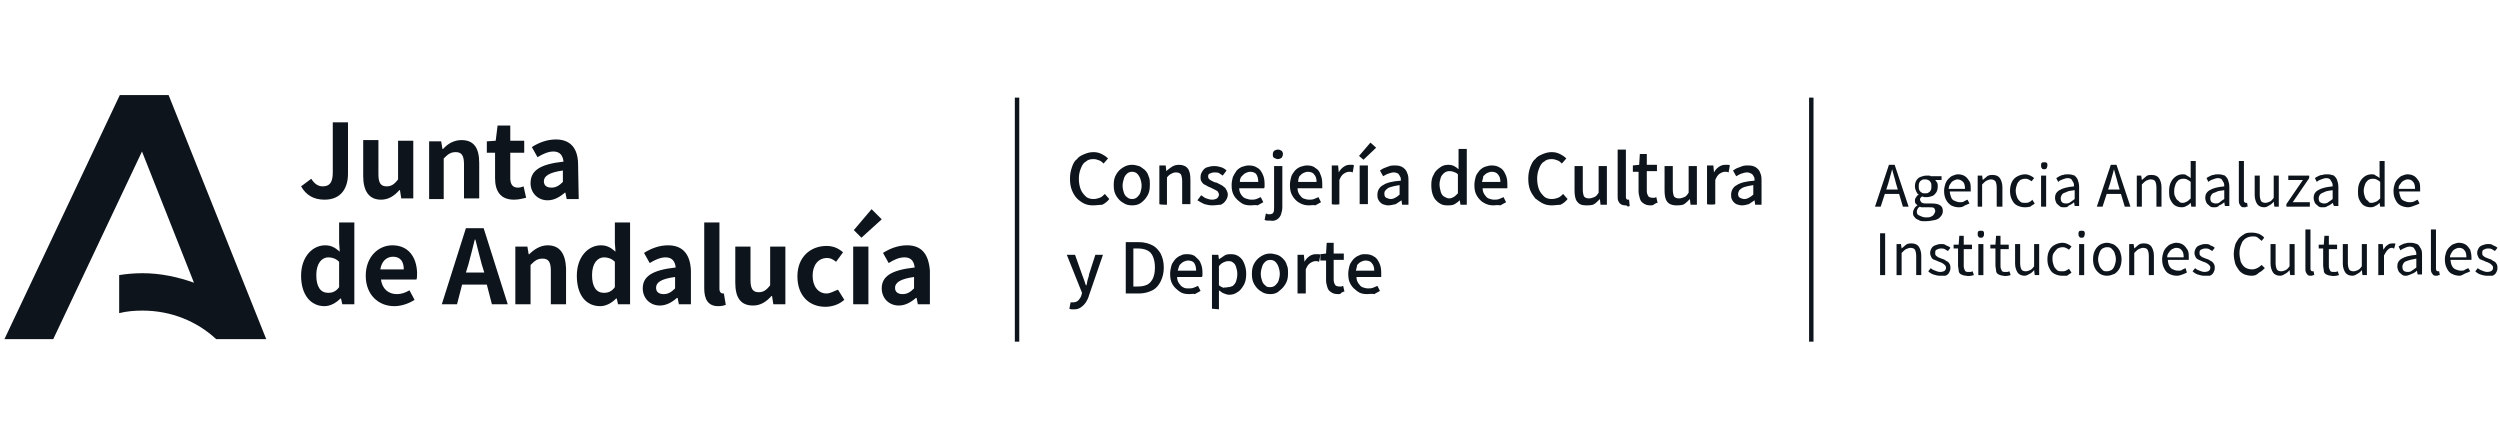 <svg xmlns="http://www.w3.org/2000/svg" xmlns:xlink="http://www.w3.org/1999/xlink" id="Layer_1" x="0px" y="0px" viewBox="0 0 394.4 69.3" style="enable-background:new 0 0 394.4 69.3;" xml:space="preserve"><style type="text/css">	.st0{fill:#0D141C;}	.st1{fill-rule:evenodd;clip-rule:evenodd;fill:#0D141C;}</style><g>	<rect x="285.4" y="15.4" class="st0" width="0.7" height="38.5"></rect>	<rect x="160.1" y="15.4" class="st0" width="0.7" height="38.5"></rect></g><g>	<path class="st0" d="M172.4,32.4c-0.5,0-1-0.1-1.4-0.3c-0.4-0.2-0.8-0.5-1.1-0.8s-0.6-0.8-0.8-1.3c-0.2-0.5-0.3-1.1-0.3-1.8  s0.1-1.2,0.3-1.8s0.4-1,0.8-1.3c0.3-0.4,0.7-0.6,1.2-0.8s0.9-0.3,1.4-0.3s0.9,0.1,1.3,0.3s0.7,0.4,1,0.7l-0.7,0.8  c-0.2-0.2-0.4-0.4-0.7-0.5c-0.3-0.1-0.5-0.2-0.9-0.2c-0.5,0-0.9,0.1-1.2,0.4c-0.4,0.2-0.6,0.6-0.8,1.1c-0.2,0.5-0.3,1-0.3,1.6  s0.1,1.2,0.3,1.7s0.5,0.8,0.8,1.1s0.8,0.4,1.2,0.4c0.4,0,0.7-0.1,1-0.2s0.6-0.4,0.8-0.6l0.7,0.8c-0.3,0.4-0.7,0.7-1.1,0.9  C173.5,32.3,173,32.4,172.4,32.4L172.4,32.4z"></path>	<path class="st0" d="M178.6,32.4c-0.5,0-1-0.1-1.4-0.4c-0.4-0.2-0.8-0.6-1.1-1.1s-0.4-1-0.4-1.7s0.1-1.2,0.4-1.7s0.6-0.8,1.1-1.1  s0.9-0.4,1.4-0.4c0.4,0,0.7,0.1,1.1,0.2c0.3,0.1,0.6,0.4,0.9,0.6c0.3,0.3,0.5,0.6,0.6,1c0.2,0.4,0.2,0.8,0.2,1.4  c0,0.7-0.1,1.2-0.4,1.7c-0.3,0.5-0.6,0.8-1,1.1C179.6,32.3,179.1,32.4,178.6,32.4L178.6,32.4z M178.6,31.4c0.3,0,0.6-0.1,0.8-0.3  s0.4-0.4,0.5-0.7s0.2-0.7,0.2-1.1s-0.1-0.8-0.2-1.1c-0.1-0.3-0.3-0.6-0.5-0.8s-0.5-0.3-0.8-0.3c-0.3,0-0.6,0.1-0.8,0.3  c-0.2,0.2-0.4,0.4-0.5,0.8c-0.1,0.3-0.2,0.7-0.2,1.1s0.1,0.8,0.2,1.1c0.1,0.3,0.3,0.6,0.5,0.7C178,31.3,178.3,31.4,178.6,31.4z"></path>	<path class="st0" d="M182.9,32.2v-6.1h1L184,27h0c0.3-0.3,0.6-0.5,0.9-0.7c0.3-0.2,0.7-0.3,1.1-0.3c0.6,0,1.1,0.2,1.4,0.6  c0.3,0.4,0.4,1,0.4,1.8v3.8h-1.3v-3.6c0-0.5-0.1-0.9-0.2-1.1c-0.2-0.2-0.4-0.3-0.8-0.3c-0.3,0-0.5,0.1-0.7,0.2  c-0.2,0.1-0.5,0.3-0.7,0.6v4.3C184.1,32.3,182.9,32.3,182.9,32.2z"></path>	<path class="st0" d="M191.2,32.4c-0.4,0-0.8-0.1-1.2-0.2c-0.4-0.2-0.8-0.4-1.1-0.6l0.6-0.8c0.3,0.2,0.5,0.4,0.8,0.5  s0.6,0.2,0.9,0.2c0.4,0,0.6-0.1,0.8-0.2c0.2-0.2,0.3-0.4,0.3-0.6c0-0.2-0.1-0.3-0.2-0.5c-0.1-0.1-0.3-0.2-0.5-0.3  c-0.2-0.1-0.4-0.2-0.6-0.3c-0.3-0.1-0.5-0.2-0.8-0.4c-0.3-0.1-0.5-0.3-0.6-0.5c-0.2-0.2-0.2-0.5-0.2-0.8s0.1-0.6,0.3-0.9  c0.2-0.3,0.4-0.5,0.7-0.6c0.3-0.1,0.7-0.2,1.2-0.2c0.4,0,0.8,0.1,1.1,0.2c0.3,0.1,0.6,0.3,0.8,0.5l-0.6,0.8  c-0.2-0.1-0.4-0.3-0.6-0.4c-0.2-0.1-0.5-0.1-0.7-0.1c-0.3,0-0.6,0.1-0.8,0.2s-0.2,0.3-0.2,0.5c0,0.2,0.1,0.3,0.2,0.4  s0.3,0.2,0.5,0.3c0.2,0.1,0.4,0.2,0.6,0.2c0.2,0.1,0.4,0.2,0.6,0.3c0.2,0.1,0.4,0.2,0.6,0.4c0.2,0.1,0.3,0.3,0.4,0.5  c0.1,0.2,0.2,0.4,0.2,0.7c0,0.3-0.1,0.6-0.3,0.9c-0.2,0.3-0.4,0.5-0.8,0.7C192.2,32.3,191.8,32.4,191.2,32.4L191.2,32.4z"></path>	<path class="st0" d="M197.3,32.4c-0.6,0-1.1-0.1-1.5-0.4s-0.8-0.6-1.1-1.1c-0.3-0.5-0.4-1-0.4-1.7c0-0.5,0.1-0.9,0.2-1.3  c0.2-0.4,0.4-0.7,0.6-1c0.3-0.3,0.6-0.5,0.9-0.6c0.3-0.1,0.7-0.2,1-0.2c0.5,0,1,0.1,1.4,0.4c0.4,0.2,0.6,0.6,0.8,1s0.3,0.9,0.3,1.5  c0,0.1,0,0.2,0,0.4c0,0.1,0,0.2-0.1,0.3h-3.9c0,0.4,0.1,0.7,0.3,1c0.2,0.3,0.4,0.5,0.7,0.6c0.3,0.1,0.6,0.2,0.9,0.2  c0.3,0,0.5,0,0.8-0.1c0.2-0.1,0.5-0.2,0.7-0.3l0.4,0.8c-0.3,0.2-0.6,0.3-0.9,0.5C198.1,32.3,197.7,32.4,197.3,32.4L197.3,32.4z   M195.6,28.7h2.9c0-0.5-0.1-0.9-0.3-1.2c-0.2-0.3-0.6-0.4-1-0.4c-0.2,0-0.5,0.1-0.7,0.2c-0.2,0.1-0.4,0.3-0.6,0.5  S195.6,28.3,195.6,28.7L195.6,28.7z"></path>	<path class="st0" d="M200.4,34.8c-0.2,0-0.4,0-0.5,0c-0.2,0-0.3-0.1-0.4-0.1l0.2-1c0.1,0,0.2,0,0.3,0.1c0.1,0,0.2,0,0.3,0  c0.3,0,0.5-0.1,0.6-0.3s0.1-0.5,0.1-0.8v-6.5h1.3v6.5c0,0.4-0.1,0.8-0.2,1.1c-0.1,0.3-0.3,0.6-0.6,0.8  C201.2,34.8,200.8,34.9,200.4,34.8L200.4,34.8z M201.6,25.1c-0.2,0-0.4-0.1-0.6-0.2s-0.2-0.3-0.2-0.6c0-0.2,0.1-0.4,0.2-0.5  c0.2-0.1,0.3-0.2,0.6-0.2s0.4,0.1,0.6,0.2c0.1,0.1,0.2,0.3,0.2,0.5c0,0.2-0.1,0.4-0.2,0.6C202,25,201.8,25.1,201.6,25.1z"></path>	<path class="st0" d="M206.5,32.4c-0.5,0-1-0.1-1.5-0.4c-0.4-0.2-0.8-0.6-1.1-1.1c-0.3-0.5-0.4-1-0.4-1.7c0-0.5,0.1-0.9,0.2-1.3  c0.1-0.4,0.4-0.7,0.6-1c0.3-0.3,0.6-0.5,0.9-0.6c0.3-0.1,0.7-0.2,1-0.2c0.5,0,1,0.1,1.3,0.4c0.4,0.2,0.7,0.6,0.8,1  c0.2,0.4,0.3,0.9,0.3,1.5c0,0.1,0,0.2,0,0.4c0,0.1,0,0.2,0,0.3h-3.9c0,0.4,0.1,0.7,0.3,1s0.4,0.5,0.6,0.6c0.3,0.1,0.6,0.2,0.9,0.2  c0.3,0,0.5,0,0.8-0.1c0.2-0.1,0.5-0.2,0.7-0.3l0.4,0.8c-0.3,0.2-0.6,0.3-0.9,0.5C207.3,32.3,206.9,32.4,206.5,32.4L206.5,32.4z   M204.8,28.7h2.9c0-0.5-0.1-0.9-0.4-1.2c-0.2-0.3-0.6-0.4-1-0.4c-0.2,0-0.5,0.1-0.7,0.2c-0.2,0.1-0.4,0.3-0.6,0.5  C204.9,28,204.8,28.3,204.8,28.7L204.8,28.7z"></path>	<path class="st0" d="M210.1,32.2v-6.1h1l0.1,1.1h0c0.2-0.4,0.5-0.7,0.8-0.9c0.3-0.2,0.6-0.3,0.9-0.3c0.2,0,0.3,0,0.4,0  c0.1,0,0.2,0,0.3,0.1l-0.2,1.1c-0.1,0-0.2-0.1-0.3-0.1c-0.1,0-0.2,0-0.3,0c-0.2,0-0.5,0.1-0.8,0.3s-0.5,0.5-0.7,1v3.8  C211.4,32.3,210.1,32.3,210.1,32.2z"></path>	<path class="st0" d="M215.1,25.2l-0.7-0.6l1.8-2.1l0.9,0.8L215.1,25.2L215.1,25.2z M214.5,32.2v-6.1h1.3v6.1H214.5z"></path>	<path class="st0" d="M219,32.4c-0.3,0-0.6-0.1-0.9-0.2c-0.3-0.2-0.5-0.4-0.6-0.6c-0.2-0.3-0.2-0.6-0.2-0.9c0-0.6,0.3-1.2,0.9-1.5  c0.6-0.4,1.5-0.6,2.8-0.7c0-0.2,0-0.5-0.1-0.6c-0.1-0.2-0.2-0.4-0.3-0.5c-0.2-0.1-0.4-0.2-0.7-0.2c-0.3,0-0.6,0.1-0.9,0.2  c-0.3,0.1-0.6,0.3-0.8,0.4l-0.5-0.9c0.2-0.1,0.4-0.3,0.7-0.4s0.5-0.2,0.8-0.3c0.3-0.1,0.6-0.1,0.9-0.1c0.5,0,0.9,0.1,1.2,0.3  c0.3,0.2,0.6,0.5,0.7,0.9c0.2,0.4,0.2,0.8,0.2,1.4v3.6h-1l-0.1-0.7h0c-0.3,0.2-0.6,0.4-0.9,0.6C219.7,32.3,219.4,32.4,219,32.4z   M219.4,31.4c0.3,0,0.5-0.1,0.7-0.2c0.2-0.1,0.5-0.3,0.7-0.5v-1.5c-0.6,0.1-1.1,0.2-1.4,0.3c-0.4,0.1-0.6,0.3-0.8,0.5  c-0.2,0.2-0.2,0.4-0.2,0.6c0,0.3,0.1,0.5,0.3,0.6C218.9,31.3,219.2,31.4,219.4,31.4L219.4,31.4z"></path>	<path class="st0" d="M228.3,32.4c-0.5,0-0.9-0.1-1.3-0.4s-0.7-0.6-0.9-1.1s-0.3-1-0.3-1.7s0.1-1.2,0.4-1.7c0.2-0.5,0.6-0.8,1-1.1  c0.4-0.3,0.8-0.4,1.3-0.4c0.4,0,0.7,0.1,0.9,0.2s0.5,0.3,0.7,0.5l0-1v-2.2h1.3v8.8h-1l-0.1-0.7h0c-0.2,0.2-0.5,0.4-0.8,0.6  S228.7,32.4,228.3,32.4L228.3,32.4z M228.6,31.3c0.3,0,0.5-0.1,0.7-0.2c0.2-0.1,0.4-0.3,0.7-0.6v-3c-0.2-0.2-0.4-0.3-0.7-0.4  s-0.4-0.1-0.7-0.1c-0.3,0-0.5,0.1-0.8,0.3c-0.2,0.2-0.4,0.4-0.5,0.7c-0.1,0.3-0.2,0.7-0.2,1.1s0.1,0.8,0.2,1.2  c0.1,0.3,0.3,0.6,0.5,0.7S228.3,31.3,228.6,31.3L228.6,31.3z"></path>	<path class="st0" d="M235.6,32.4c-0.5,0-1-0.1-1.5-0.4c-0.4-0.2-0.8-0.6-1.1-1.1c-0.3-0.5-0.4-1-0.4-1.7c0-0.5,0.1-0.9,0.2-1.3  c0.1-0.4,0.4-0.7,0.6-1c0.3-0.3,0.6-0.5,0.9-0.6c0.3-0.1,0.7-0.2,1-0.2c0.5,0,1,0.1,1.4,0.4c0.4,0.2,0.6,0.6,0.8,1s0.3,0.9,0.3,1.5  c0,0.1,0,0.2,0,0.4c0,0.1,0,0.2,0,0.3h-3.9c0,0.4,0.1,0.7,0.3,1s0.4,0.5,0.6,0.6c0.3,0.1,0.6,0.2,0.9,0.2c0.3,0,0.5,0,0.8-0.1  c0.2-0.1,0.5-0.2,0.7-0.3l0.4,0.8c-0.3,0.2-0.6,0.3-0.9,0.5C236.3,32.3,235.9,32.4,235.6,32.4L235.6,32.4z M233.8,28.7h2.9  c0-0.5-0.1-0.9-0.4-1.2c-0.2-0.3-0.6-0.4-1-0.4c-0.2,0-0.5,0.1-0.7,0.2c-0.2,0.1-0.4,0.3-0.6,0.5C234,28,233.9,28.3,233.8,28.7  L233.8,28.7z"></path>	<path class="st0" d="M244.8,32.4c-0.5,0-1-0.1-1.4-0.3s-0.8-0.5-1.2-0.8c-0.3-0.4-0.6-0.8-0.8-1.3c-0.2-0.5-0.3-1.1-0.3-1.8  s0.1-1.2,0.3-1.8c0.2-0.5,0.4-1,0.8-1.3c0.3-0.4,0.7-0.6,1.2-0.8s0.9-0.3,1.4-0.3s0.9,0.1,1.3,0.3s0.7,0.4,1,0.7l-0.7,0.8  c-0.2-0.2-0.4-0.4-0.7-0.5c-0.3-0.1-0.5-0.2-0.9-0.2c-0.5,0-0.9,0.1-1.2,0.4c-0.4,0.2-0.6,0.6-0.8,1.1c-0.2,0.5-0.3,1-0.3,1.6  s0.1,1.2,0.3,1.7s0.5,0.8,0.8,1.1s0.8,0.4,1.2,0.4c0.4,0,0.7-0.1,1-0.2s0.6-0.4,0.8-0.6l0.7,0.8c-0.3,0.4-0.7,0.7-1.1,0.9  C245.8,32.3,245.3,32.4,244.8,32.4L244.8,32.4z"></path>	<path class="st0" d="M250.2,32.4c-0.7,0-1.1-0.2-1.4-0.6c-0.3-0.4-0.4-1-0.4-1.8v-3.8h1.3v3.7c0,0.5,0.1,0.9,0.2,1.1  c0.2,0.2,0.4,0.3,0.8,0.3c0.3,0,0.5-0.1,0.8-0.2s0.5-0.4,0.7-0.7v-4.2h1.3v6.1h-1l-0.1-0.9h0c-0.3,0.3-0.6,0.6-0.9,0.8  S250.6,32.4,250.2,32.4L250.2,32.4z"></path>	<path class="st0" d="M256.4,32.4c-0.3,0-0.6-0.1-0.7-0.2c-0.2-0.1-0.3-0.3-0.4-0.5c-0.1-0.2-0.1-0.5-0.1-0.8v-7.3h1.3v7.4  c0,0.2,0,0.3,0.1,0.4s0.1,0.1,0.2,0.1c0,0,0.1,0,0.1,0s0.1,0,0.1,0l0.1,1c-0.1,0-0.2,0.1-0.3,0.1C256.7,32.4,256.5,32.4,256.4,32.4  L256.4,32.4z"></path>	<path class="st0" d="M260.4,32.4c-0.5,0-0.8-0.1-1.1-0.3c-0.3-0.2-0.5-0.4-0.6-0.8s-0.2-0.7-0.2-1.1v-3.1h-0.9v-1l1-0.1l0.1-1.7  h1.1v1.7h1.6v1h-1.6v3.1c0,0.4,0.1,0.6,0.2,0.8c0.1,0.2,0.4,0.3,0.7,0.3c0.1,0,0.2,0,0.3,0s0.2-0.1,0.3-0.1l0.2,0.9  c-0.2,0-0.3,0.1-0.5,0.2C260.8,32.4,260.6,32.4,260.4,32.4L260.4,32.4z"></path>	<path class="st0" d="M264.4,32.4c-0.6,0-1.1-0.2-1.4-0.6s-0.4-1-0.4-1.8v-3.8h1.3v3.7c0,0.5,0.1,0.9,0.2,1.1  c0.2,0.2,0.4,0.3,0.8,0.3c0.3,0,0.5-0.1,0.8-0.2s0.5-0.4,0.7-0.7v-4.2h1.3v6.1h-1l-0.1-0.9h0c-0.3,0.3-0.6,0.6-0.9,0.8  S264.8,32.4,264.4,32.4L264.4,32.4z"></path>	<path class="st0" d="M269.3,32.2v-6.1h1l0.1,1.1h0c0.2-0.4,0.5-0.7,0.8-0.9s0.6-0.3,1-0.3c0.1,0,0.3,0,0.4,0s0.2,0,0.3,0.1  l-0.2,1.1c-0.1,0-0.2-0.1-0.3-0.1s-0.2,0-0.3,0c-0.2,0-0.5,0.1-0.8,0.3s-0.5,0.5-0.7,1v3.8C270.6,32.3,269.3,32.3,269.3,32.2z"></path>	<path class="st0" d="M274.8,32.4c-0.3,0-0.6-0.1-0.9-0.2c-0.3-0.2-0.5-0.4-0.6-0.6c-0.2-0.3-0.2-0.6-0.2-0.9c0-0.6,0.3-1.2,0.9-1.5  c0.6-0.4,1.5-0.6,2.8-0.7c0-0.2,0-0.5-0.1-0.6c-0.1-0.2-0.2-0.4-0.4-0.5c-0.2-0.1-0.4-0.2-0.7-0.2c-0.3,0-0.6,0.1-0.9,0.2  c-0.3,0.1-0.6,0.3-0.8,0.4l-0.5-0.9c0.2-0.1,0.4-0.3,0.7-0.4s0.5-0.2,0.8-0.3c0.3-0.1,0.6-0.1,0.9-0.1c0.5,0,0.9,0.1,1.2,0.3  c0.3,0.2,0.6,0.5,0.7,0.9c0.2,0.4,0.2,0.8,0.2,1.4v3.6h-1l-0.1-0.7h0c-0.3,0.2-0.6,0.4-0.9,0.6C275.5,32.3,275.2,32.4,274.8,32.4z   M275.2,31.4c0.3,0,0.5-0.1,0.7-0.2c0.2-0.1,0.5-0.3,0.7-0.5v-1.5c-0.6,0.1-1.1,0.2-1.4,0.3c-0.3,0.1-0.6,0.3-0.8,0.5  c-0.1,0.2-0.2,0.4-0.2,0.6c0,0.3,0.1,0.5,0.3,0.6S274.9,31.4,275.2,31.4L275.2,31.4z"></path></g><g>	<path class="st0" d="M169.5,48.8c-0.2,0-0.3,0-0.4,0s-0.2,0-0.4-0.1l0.2-1c0.1,0,0.1,0,0.2,0s0.2,0,0.2,0c0.3,0,0.6-0.1,0.8-0.3  c0.2-0.2,0.4-0.5,0.5-0.8l0.1-0.4l-2.4-6h1.3l1.1,3.1c0.1,0.3,0.2,0.5,0.3,0.8c0.1,0.3,0.2,0.6,0.3,0.9h0.1  c0.1-0.3,0.1-0.6,0.2-0.9s0.2-0.6,0.2-0.8l1-3.1h1.2l-2.2,6.4c-0.1,0.4-0.3,0.8-0.5,1.1c-0.2,0.3-0.5,0.6-0.8,0.8  C170.2,48.7,169.9,48.8,169.5,48.8L169.5,48.8z"></path>	<path class="st0" d="M177.6,46.3v-8.1h2.1c0.8,0,1.5,0.2,2.1,0.5c0.6,0.3,1,0.8,1.3,1.3c0.3,0.6,0.5,1.3,0.5,2.2s-0.2,1.6-0.5,2.2  c-0.3,0.6-0.7,1.1-1.3,1.4s-1.3,0.5-2.1,0.5C179.7,46.3,177.6,46.3,177.6,46.3z M178.8,45.2h0.7c0.6,0,1.1-0.1,1.5-0.3  s0.7-0.6,0.9-1c0.2-0.5,0.3-1,0.3-1.7s-0.1-1.2-0.3-1.7s-0.5-0.8-0.9-1c-0.4-0.2-0.9-0.3-1.5-0.3h-0.7V45.2L178.8,45.2z"></path>	<path class="st0" d="M187.6,46.4c-0.6,0-1.1-0.1-1.5-0.4s-0.8-0.6-1.1-1.1c-0.3-0.5-0.4-1-0.4-1.7c0-0.5,0.1-0.9,0.2-1.3  c0.1-0.4,0.4-0.7,0.6-1c0.3-0.3,0.6-0.5,0.9-0.6c0.3-0.2,0.7-0.2,1-0.2c0.5,0,1,0.1,1.3,0.4s0.7,0.6,0.8,1c0.2,0.4,0.3,0.9,0.3,1.5  c0,0.1,0,0.2,0,0.4c0,0.1,0,0.2-0.1,0.3h-3.9c0,0.4,0.1,0.7,0.3,1c0.2,0.3,0.4,0.5,0.6,0.6c0.3,0.2,0.6,0.2,0.9,0.2  c0.3,0,0.5,0,0.8-0.1c0.2-0.1,0.5-0.2,0.7-0.3l0.4,0.8c-0.3,0.2-0.6,0.3-0.9,0.5C188.3,46.3,187.9,46.4,187.6,46.4L187.6,46.4z   M185.8,42.7h2.9c0-0.5-0.1-0.9-0.3-1.2s-0.6-0.4-1-0.4c-0.2,0-0.5,0.1-0.7,0.2c-0.2,0.1-0.4,0.3-0.6,0.5  C186,42,185.9,42.3,185.8,42.7L185.8,42.7z"></path>	<path class="st0" d="M191.2,48.7v-8.5h1l0.1,0.7h0c0.3-0.2,0.6-0.4,0.9-0.6c0.3-0.2,0.7-0.2,1-0.2c0.5,0,0.9,0.1,1.3,0.4  c0.4,0.3,0.6,0.6,0.8,1.1s0.3,1,0.3,1.6c0,0.7-0.1,1.3-0.4,1.8s-0.6,0.9-1,1.1c-0.4,0.3-0.8,0.4-1.3,0.4c-0.3,0-0.5-0.1-0.8-0.2  s-0.5-0.3-0.8-0.5l0,1v2L191.2,48.7L191.2,48.7z M193.7,45.3c0.3,0,0.6-0.1,0.8-0.2c0.2-0.2,0.4-0.4,0.5-0.7  c0.1-0.3,0.2-0.7,0.2-1.2c0-0.4-0.1-0.8-0.2-1.1c-0.1-0.3-0.2-0.5-0.5-0.7c-0.2-0.2-0.5-0.2-0.8-0.2c-0.2,0-0.5,0.1-0.7,0.2  s-0.5,0.3-0.7,0.6v3c0.2,0.2,0.5,0.3,0.7,0.4C193.3,45.3,193.5,45.4,193.7,45.3L193.7,45.3z"></path>	<path class="st0" d="M200.4,46.4c-0.5,0-1-0.1-1.4-0.4c-0.4-0.2-0.8-0.6-1.1-1.1c-0.3-0.5-0.4-1-0.4-1.7s0.1-1.2,0.4-1.7  c0.3-0.5,0.6-0.8,1.1-1.1s0.9-0.4,1.4-0.4c0.4,0,0.7,0.1,1.1,0.2c0.3,0.1,0.6,0.3,0.9,0.6c0.3,0.3,0.5,0.6,0.6,1  c0.2,0.4,0.2,0.8,0.2,1.3c0,0.7-0.1,1.2-0.4,1.7s-0.6,0.8-1,1.1C201.4,46.3,200.9,46.4,200.4,46.4L200.4,46.4z M200.4,45.3  c0.3,0,0.6-0.1,0.8-0.3c0.2-0.2,0.4-0.4,0.5-0.7c0.1-0.3,0.2-0.7,0.2-1.1s-0.1-0.8-0.2-1.1c-0.1-0.3-0.3-0.6-0.5-0.8  c-0.2-0.2-0.5-0.3-0.8-0.3c-0.3,0-0.6,0.1-0.8,0.3c-0.2,0.2-0.4,0.4-0.5,0.8c-0.1,0.3-0.2,0.7-0.2,1.1s0.1,0.8,0.2,1.1  c0.1,0.3,0.3,0.6,0.5,0.7C199.8,45.3,200.1,45.3,200.4,45.3z"></path>	<path class="st0" d="M204.7,46.3v-6.1h1l0.1,1.1h0c0.2-0.4,0.5-0.7,0.8-0.9c0.3-0.2,0.6-0.3,1-0.3c0.1,0,0.3,0,0.4,0s0.2,0,0.3,0.1  l-0.2,1.1c-0.1,0-0.2-0.1-0.3-0.1s-0.2,0-0.3,0c-0.2,0-0.5,0.1-0.8,0.3c-0.3,0.2-0.5,0.5-0.7,1v3.8  C205.9,46.3,204.7,46.3,204.7,46.3z"></path>	<path class="st0" d="M211.1,46.4c-0.5,0-0.8-0.1-1.1-0.3c-0.3-0.2-0.5-0.4-0.6-0.8c-0.1-0.3-0.2-0.7-0.2-1.1v-3.1h-0.9v-1l0.9-0.1  l0.1-1.7h1.1v1.7h1.6v1h-1.6v3.1c0,0.4,0.1,0.6,0.2,0.8s0.4,0.3,0.7,0.3c0.1,0,0.2,0,0.3,0c0.1,0,0.2-0.1,0.3-0.1l0.2,0.9  c-0.2,0-0.3,0.1-0.5,0.2C211.5,46.4,211.3,46.4,211.1,46.4L211.1,46.4z"></path>	<path class="st0" d="M215.7,46.4c-0.6,0-1.1-0.1-1.5-0.4s-0.8-0.6-1.1-1.1c-0.3-0.5-0.4-1-0.4-1.7c0-0.5,0.1-0.9,0.2-1.3  c0.1-0.4,0.4-0.7,0.6-1c0.3-0.3,0.6-0.5,0.9-0.6c0.3-0.2,0.7-0.2,1-0.2c0.5,0,1,0.1,1.4,0.4c0.4,0.2,0.6,0.6,0.8,1s0.3,0.9,0.3,1.5  c0,0.1,0,0.2,0,0.4c0,0.1,0,0.2,0,0.3h-3.9c0,0.4,0.1,0.7,0.3,1c0.2,0.3,0.4,0.5,0.6,0.6c0.3,0.1,0.6,0.2,0.9,0.2  c0.3,0,0.5,0,0.8-0.1c0.2-0.1,0.5-0.2,0.7-0.3l0.4,0.8c-0.3,0.2-0.6,0.3-0.9,0.5C216.4,46.3,216,46.4,215.7,46.4L215.7,46.4z   M213.9,42.7h2.9c0-0.5-0.1-0.9-0.4-1.2c-0.2-0.3-0.6-0.4-1-0.4c-0.2,0-0.5,0.1-0.7,0.2c-0.2,0.1-0.4,0.3-0.6,0.5  C214.1,42,214,42.3,213.9,42.7L213.9,42.7z"></path></g><g>	<path class="st0" d="M295.8,32.6L298,26h0.9l2.2,6.6h-0.9l-1.1-3.7c-0.1-0.4-0.2-0.8-0.3-1.1c-0.1-0.4-0.2-0.7-0.3-1.1h0  c-0.1,0.4-0.2,0.8-0.3,1.1c-0.1,0.4-0.2,0.7-0.3,1.1l-1.2,3.7C296.6,32.6,295.8,32.6,295.8,32.6z M296.9,30.6v-0.7h3v0.7H296.9z"></path>	<path class="st0" d="M303.7,34.9c-0.4,0-0.8,0-1-0.2c-0.3-0.1-0.5-0.2-0.7-0.5c-0.2-0.2-0.2-0.4-0.2-0.7c0-0.2,0.1-0.4,0.2-0.6  c0.1-0.2,0.3-0.4,0.5-0.5v0c-0.1-0.1-0.2-0.2-0.3-0.3c-0.1-0.1-0.1-0.3-0.1-0.5s0.1-0.4,0.2-0.5c0.1-0.2,0.2-0.3,0.4-0.4v0  c-0.2-0.1-0.3-0.3-0.4-0.5c-0.1-0.2-0.2-0.5-0.2-0.8c0-0.4,0.1-0.7,0.2-0.9c0.2-0.3,0.4-0.5,0.7-0.6c0.3-0.1,0.6-0.2,0.9-0.2  c0.1,0,0.3,0,0.4,0c0.1,0,0.2,0,0.3,0.1h1.7v0.6h-1c0.1,0.1,0.2,0.3,0.3,0.4c0.1,0.2,0.1,0.4,0.1,0.6c0,0.4-0.1,0.7-0.2,0.9  c-0.2,0.3-0.4,0.5-0.6,0.6c-0.3,0.1-0.6,0.2-0.9,0.2c-0.1,0-0.2,0-0.4,0c-0.1,0-0.2-0.1-0.4-0.1c-0.1,0.1-0.2,0.2-0.2,0.2  c-0.1,0.1-0.1,0.2-0.1,0.3c0,0.1,0.1,0.3,0.2,0.4s0.3,0.2,0.7,0.2h1c0.6,0,1,0.1,1.3,0.3c0.3,0.2,0.4,0.5,0.4,0.9  c0,0.3-0.1,0.6-0.3,0.8c-0.2,0.3-0.5,0.5-0.9,0.6S304.2,34.9,303.7,34.9L303.7,34.9z M303.8,34.3c0.3,0,0.6,0,0.8-0.1  c0.2-0.1,0.4-0.2,0.5-0.4s0.2-0.3,0.2-0.5c0-0.2-0.1-0.4-0.2-0.5c-0.2-0.1-0.4-0.1-0.7-0.1h-0.9c-0.1,0-0.2,0-0.3,0  c-0.1,0-0.2,0-0.3-0.1c-0.2,0.1-0.3,0.2-0.4,0.4c-0.1,0.2-0.1,0.3-0.1,0.4c0,0.3,0.1,0.5,0.4,0.6S303.3,34.3,303.8,34.3L303.8,34.3  z M303.7,30.5c0.2,0,0.4,0,0.5-0.1c0.2-0.1,0.3-0.2,0.4-0.4c0.1-0.2,0.1-0.4,0.1-0.6c0-0.2,0-0.5-0.1-0.6c-0.1-0.2-0.2-0.3-0.4-0.4  c-0.2-0.1-0.3-0.1-0.5-0.1c-0.2,0-0.4,0-0.5,0.1c-0.2,0.1-0.3,0.2-0.4,0.4c-0.1,0.2-0.1,0.4-0.1,0.6s0,0.4,0.1,0.6  c0.1,0.2,0.2,0.3,0.4,0.4C303.3,30.5,303.5,30.5,303.7,30.5z"></path>	<path class="st0" d="M309,32.7c-0.4,0-0.8-0.1-1.2-0.3c-0.3-0.2-0.6-0.5-0.8-0.9c-0.2-0.4-0.3-0.8-0.3-1.4c0-0.4,0.1-0.8,0.2-1.1  c0.1-0.3,0.3-0.6,0.5-0.8c0.2-0.2,0.4-0.4,0.7-0.5c0.3-0.1,0.5-0.2,0.8-0.2c0.4,0,0.8,0.1,1.1,0.3c0.3,0.2,0.5,0.5,0.7,0.8  s0.2,0.8,0.2,1.2c0,0.1,0,0.2,0,0.2c0,0.1,0,0.2,0,0.2h-3.3c0,0.3,0.1,0.6,0.2,0.9c0.1,0.3,0.3,0.5,0.6,0.6  c0.2,0.1,0.5,0.2,0.8,0.2c0.2,0,0.5,0,0.6-0.1s0.4-0.2,0.6-0.3l0.3,0.6c-0.2,0.1-0.5,0.2-0.7,0.3C309.6,32.7,309.3,32.7,309,32.7  L309,32.7z M307.4,29.8h2.6c0-0.5-0.1-0.9-0.3-1.1s-0.5-0.4-0.9-0.4c-0.2,0-0.4,0.1-0.6,0.2c-0.2,0.1-0.4,0.3-0.5,0.5  C307.5,29.2,307.5,29.4,307.4,29.8z"></path>	<path class="st0" d="M312,32.6v-4.9h0.7l0.1,0.7h0c0.2-0.2,0.5-0.4,0.7-0.6c0.3-0.2,0.6-0.2,0.9-0.2c0.5,0,0.9,0.2,1.1,0.5  c0.2,0.3,0.4,0.8,0.4,1.4v3.1H315v-3c0-0.5-0.1-0.8-0.2-1c-0.2-0.2-0.4-0.3-0.7-0.3c-0.2,0-0.5,0.1-0.7,0.2  c-0.2,0.1-0.4,0.3-0.7,0.6v3.5L312,32.6L312,32.6z"></path>	<path class="st0" d="M319.4,32.7c-0.4,0-0.8-0.1-1.2-0.3s-0.6-0.5-0.8-0.9c-0.2-0.4-0.3-0.8-0.3-1.4c0-0.5,0.1-1,0.3-1.4  c0.2-0.4,0.5-0.7,0.9-0.9c0.4-0.2,0.8-0.3,1.2-0.3c0.3,0,0.6,0.1,0.8,0.2c0.2,0.1,0.4,0.2,0.6,0.4l-0.4,0.5  c-0.1-0.1-0.3-0.2-0.5-0.3c-0.2-0.1-0.3-0.1-0.5-0.1c-0.3,0-0.6,0.1-0.8,0.2c-0.2,0.2-0.4,0.4-0.5,0.7c-0.1,0.3-0.2,0.6-0.2,1  c0,0.4,0.1,0.7,0.2,1c0.1,0.3,0.3,0.5,0.5,0.7c0.2,0.2,0.5,0.2,0.8,0.2c0.2,0,0.4,0,0.6-0.1s0.4-0.2,0.5-0.4l0.4,0.6  c-0.2,0.2-0.5,0.3-0.7,0.5C319.9,32.7,319.7,32.7,319.4,32.7L319.4,32.7z"></path>	<path class="st0" d="M322.5,26.7c-0.2,0-0.3,0-0.4-0.2c-0.1-0.1-0.1-0.2-0.1-0.4c0-0.2,0-0.3,0.1-0.4c0.1-0.1,0.2-0.1,0.4-0.1  s0.3,0,0.4,0.1c0.1,0.1,0.1,0.2,0.1,0.4s-0.1,0.3-0.1,0.4C322.8,26.7,322.6,26.7,322.5,26.7z M322,32.6v-4.9h0.8v4.9H322z"></path>	<path class="st0" d="M325.6,32.7c-0.3,0-0.5,0-0.7-0.2s-0.4-0.3-0.5-0.5s-0.2-0.5-0.2-0.8c0-0.5,0.2-0.9,0.7-1.2  c0.5-0.3,1.2-0.5,2.3-0.6c0-0.2,0-0.4-0.1-0.6c-0.1-0.2-0.2-0.3-0.3-0.5c-0.1-0.1-0.3-0.2-0.6-0.2c-0.3,0-0.5,0.1-0.8,0.2  s-0.5,0.2-0.7,0.4l-0.3-0.6c0.2-0.1,0.3-0.2,0.5-0.3c0.2-0.1,0.4-0.2,0.6-0.2c0.2-0.1,0.5-0.1,0.8-0.1c0.4,0,0.7,0.1,1,0.2  c0.2,0.2,0.4,0.4,0.5,0.7c0.1,0.3,0.2,0.6,0.2,1.1v3h-0.7l-0.1-0.6h0c-0.2,0.2-0.5,0.4-0.8,0.5C326.2,32.7,326,32.7,325.6,32.7  L325.6,32.7z M325.9,32.1c0.2,0,0.5,0,0.7-0.2c0.2-0.1,0.4-0.3,0.7-0.5v-1.4c-0.6,0.1-1,0.1-1.3,0.3c-0.3,0.1-0.6,0.2-0.7,0.4  c-0.1,0.2-0.2,0.3-0.2,0.6c0,0.3,0.1,0.5,0.2,0.6C325.4,32,325.6,32.1,325.9,32.1L325.9,32.1z"></path>	<path class="st0" d="M330.8,32.6L333,26h0.9l2.2,6.6h-0.9l-1.1-3.7c-0.1-0.4-0.2-0.8-0.3-1.1c-0.1-0.4-0.2-0.7-0.3-1.1h0  c-0.1,0.4-0.2,0.8-0.3,1.1c-0.1,0.4-0.2,0.7-0.3,1.1l-1.2,3.7H330.8z M332,30.6v-0.7h3v0.7H332z"></path>	<path class="st0" d="M337.1,32.6v-4.9h0.7l0.1,0.7h0c0.2-0.2,0.5-0.4,0.7-0.6s0.6-0.2,0.9-0.2c0.5,0,0.9,0.2,1.1,0.5  c0.2,0.3,0.4,0.8,0.4,1.4v3.1h-0.8v-3c0-0.5-0.1-0.8-0.2-1c-0.1-0.2-0.4-0.3-0.7-0.3c-0.2,0-0.5,0.1-0.7,0.2  c-0.2,0.1-0.4,0.3-0.7,0.6v3.5L337.1,32.6L337.1,32.6z"></path>	<path class="st0" d="M344.2,32.7c-0.4,0-0.8-0.1-1.1-0.3c-0.3-0.2-0.5-0.5-0.7-0.9c-0.2-0.4-0.2-0.8-0.2-1.4s0.1-1,0.3-1.4  c0.2-0.4,0.5-0.7,0.8-0.9c0.3-0.2,0.7-0.3,1-0.3c0.3,0,0.5,0,0.7,0.2c0.2,0.1,0.4,0.2,0.6,0.4l0-0.8v-1.9h0.8v7.2h-0.7l-0.1-0.6h0  c-0.2,0.2-0.4,0.4-0.7,0.5C344.8,32.6,344.5,32.7,344.2,32.7L344.2,32.7z M344.4,32c0.2,0,0.4-0.1,0.6-0.2c0.2-0.1,0.4-0.3,0.6-0.5  v-2.6c-0.2-0.2-0.4-0.3-0.6-0.4c-0.2-0.1-0.4-0.1-0.6-0.1c-0.3,0-0.5,0.1-0.7,0.2c-0.2,0.2-0.4,0.4-0.5,0.7c-0.1,0.3-0.2,0.6-0.2,1  c0,0.4,0,0.7,0.2,1c0.1,0.3,0.3,0.5,0.5,0.6C343.9,32,344.1,32,344.4,32z"></path>	<path class="st0" d="M349.3,32.7c-0.3,0-0.5,0-0.7-0.2s-0.4-0.3-0.5-0.5s-0.2-0.5-0.2-0.8c0-0.5,0.2-0.9,0.7-1.2  c0.5-0.3,1.2-0.5,2.3-0.6c0-0.2,0-0.4-0.1-0.6c-0.1-0.2-0.2-0.3-0.3-0.5c-0.1-0.1-0.3-0.2-0.6-0.2c-0.3,0-0.5,0.1-0.8,0.2  s-0.5,0.2-0.7,0.4l-0.3-0.6c0.1-0.1,0.3-0.2,0.5-0.3c0.2-0.1,0.4-0.2,0.6-0.2c0.2-0.1,0.5-0.1,0.8-0.1c0.4,0,0.7,0.1,1,0.2  c0.2,0.2,0.4,0.4,0.5,0.7c0.1,0.3,0.2,0.6,0.2,1.1v3H351l-0.1-0.6h0c-0.2,0.2-0.5,0.4-0.8,0.5C349.9,32.7,349.6,32.7,349.3,32.7  L349.3,32.7z M349.5,32.1c0.2,0,0.5,0,0.7-0.2s0.4-0.3,0.7-0.5v-1.4c-0.6,0.1-1,0.1-1.3,0.3c-0.3,0.1-0.6,0.2-0.7,0.4  c-0.1,0.2-0.2,0.3-0.2,0.6c0,0.3,0.1,0.5,0.2,0.6C349.1,32,349.3,32.1,349.5,32.1L349.5,32.1z"></path>	<path class="st0" d="M354.1,32.7c-0.2,0-0.4,0-0.5-0.1c-0.1-0.1-0.2-0.2-0.3-0.4s-0.1-0.4-0.1-0.6v-6.2h0.8v6.2  c0,0.1,0,0.2,0.1,0.3c0,0,0.1,0.1,0.2,0.1c0,0,0.1,0,0.1,0c0,0,0.1,0,0.1,0l0.1,0.6c-0.1,0-0.1,0-0.2,0  C354.3,32.7,354.2,32.7,354.1,32.7L354.1,32.7z"></path>	<path class="st0" d="M357.2,32.7c-0.5,0-0.9-0.2-1.1-0.5c-0.2-0.3-0.4-0.8-0.4-1.4v-3.1h0.8v3c0,0.5,0.1,0.8,0.2,1  c0.1,0.2,0.4,0.3,0.7,0.3c0.2,0,0.5-0.1,0.7-0.2c0.2-0.1,0.4-0.3,0.6-0.6v-3.5h0.8v4.9h-0.7l-0.1-0.8h0c-0.2,0.3-0.5,0.5-0.7,0.6  S357.6,32.7,357.2,32.7L357.2,32.7z"></path>	<path class="st0" d="M360.7,32.6v-0.4l2.6-3.8H361v-0.7h3.3v0.4l-2.6,3.8h2.7v0.7H360.7z"></path>	<path class="st0" d="M366.4,32.7c-0.3,0-0.5,0-0.7-0.2s-0.4-0.3-0.5-0.5s-0.2-0.5-0.2-0.8c0-0.5,0.2-0.9,0.7-1.2  c0.5-0.3,1.2-0.5,2.3-0.6c0-0.2,0-0.4-0.1-0.6c-0.1-0.2-0.2-0.3-0.3-0.5c-0.1-0.1-0.3-0.2-0.6-0.2c-0.3,0-0.5,0.1-0.8,0.2  s-0.5,0.2-0.7,0.4l-0.3-0.6c0.1-0.1,0.3-0.2,0.5-0.3c0.2-0.1,0.4-0.2,0.7-0.2c0.2-0.1,0.5-0.1,0.8-0.1c0.4,0,0.7,0.1,1,0.2  c0.2,0.2,0.4,0.4,0.5,0.7c0.1,0.3,0.2,0.6,0.2,1.1v3h-0.7L368,32h0c-0.2,0.2-0.5,0.4-0.8,0.5C367,32.7,366.7,32.7,366.4,32.7  L366.4,32.7z M366.6,32.1c0.2,0,0.5,0,0.7-0.2c0.2-0.1,0.4-0.3,0.7-0.5v-1.4c-0.5,0.1-1,0.1-1.3,0.3c-0.3,0.1-0.5,0.2-0.7,0.4  c-0.1,0.2-0.2,0.3-0.2,0.6c0,0.3,0.1,0.5,0.2,0.6C366.2,32,366.4,32.1,366.6,32.1L366.6,32.1z"></path>	<path class="st0" d="M374,32.7c-0.4,0-0.8-0.1-1.1-0.3c-0.3-0.2-0.5-0.5-0.7-0.9c-0.2-0.4-0.2-0.8-0.2-1.4s0.1-1,0.3-1.4  c0.2-0.4,0.5-0.7,0.8-0.9c0.3-0.2,0.7-0.3,1-0.3c0.3,0,0.5,0,0.7,0.2c0.2,0.1,0.4,0.2,0.6,0.4l0-0.8v-1.9h0.8v7.2h-0.7l-0.1-0.6h0  c-0.2,0.2-0.4,0.4-0.7,0.5C374.6,32.6,374.3,32.7,374,32.7L374,32.7z M374.2,32c0.2,0,0.4-0.1,0.7-0.2c0.2-0.1,0.4-0.3,0.6-0.5  v-2.6c-0.2-0.2-0.4-0.3-0.6-0.4c-0.2-0.1-0.4-0.1-0.6-0.1c-0.3,0-0.5,0.1-0.7,0.2c-0.2,0.2-0.4,0.4-0.5,0.7c-0.1,0.3-0.2,0.6-0.2,1  c0,0.4,0.1,0.7,0.2,1c0.1,0.3,0.3,0.5,0.5,0.6C373.7,32,373.9,32,374.2,32z"></path>	<path class="st0" d="M379.9,32.7c-0.4,0-0.8-0.1-1.2-0.3c-0.4-0.2-0.6-0.5-0.8-0.9c-0.2-0.4-0.3-0.8-0.3-1.4c0-0.4,0.1-0.8,0.2-1.1  c0.1-0.3,0.3-0.6,0.5-0.8c0.2-0.2,0.4-0.4,0.7-0.5c0.3-0.1,0.5-0.2,0.8-0.2c0.4,0,0.8,0.1,1.1,0.3c0.3,0.2,0.5,0.5,0.7,0.8  c0.2,0.3,0.2,0.8,0.2,1.2c0,0.1,0,0.2,0,0.2c0,0.1,0,0.2,0,0.2h-3.3c0,0.3,0.1,0.6,0.2,0.9c0.1,0.3,0.3,0.5,0.6,0.6  c0.2,0.1,0.5,0.2,0.8,0.2c0.2,0,0.5,0,0.7-0.1s0.4-0.2,0.6-0.3l0.3,0.6c-0.2,0.1-0.4,0.2-0.7,0.3S380.3,32.7,379.9,32.7L379.9,32.7  z M378.4,29.8h2.6c0-0.5-0.1-0.9-0.3-1.1c-0.2-0.3-0.5-0.4-0.9-0.4c-0.2,0-0.4,0.1-0.6,0.2c-0.2,0.1-0.4,0.3-0.5,0.5  C378.5,29.2,378.4,29.4,378.4,29.8z"></path></g><g>	<path class="st0" d="M296.6,43.4v-6.6h0.8v6.6H296.6z"></path>	<path class="st0" d="M299.2,43.4v-4.9h0.7l0.1,0.7h0c0.2-0.2,0.5-0.4,0.7-0.6c0.3-0.2,0.6-0.2,0.9-0.2c0.5,0,0.9,0.2,1.1,0.5  c0.2,0.3,0.4,0.8,0.4,1.4v3.1h-0.8v-3c0-0.5-0.1-0.8-0.2-1c-0.1-0.2-0.4-0.3-0.7-0.3c-0.2,0-0.5,0.1-0.7,0.2  c-0.2,0.1-0.4,0.3-0.7,0.6v3.5L299.2,43.4L299.2,43.4z"></path>	<path class="st0" d="M306,43.5c-0.3,0-0.7-0.1-1-0.2s-0.6-0.3-0.8-0.5l0.4-0.5c0.2,0.2,0.4,0.3,0.7,0.4c0.2,0.1,0.5,0.2,0.8,0.2  c0.3,0,0.6-0.1,0.7-0.2c0.2-0.2,0.2-0.3,0.2-0.5c0-0.2-0.1-0.3-0.2-0.4c-0.1-0.1-0.2-0.2-0.4-0.3c-0.2-0.1-0.4-0.2-0.5-0.2  c-0.2-0.1-0.4-0.2-0.7-0.3s-0.4-0.2-0.5-0.4c-0.1-0.2-0.2-0.4-0.2-0.7s0.1-0.5,0.2-0.7s0.3-0.4,0.6-0.5c0.3-0.1,0.5-0.2,0.9-0.2  c0.3,0,0.6,0,0.8,0.2c0.3,0.1,0.5,0.2,0.7,0.4l-0.4,0.5c-0.2-0.1-0.3-0.2-0.5-0.3c-0.2-0.1-0.4-0.1-0.6-0.1c-0.3,0-0.5,0.1-0.7,0.2  c-0.2,0.1-0.2,0.3-0.2,0.5c0,0.2,0,0.3,0.1,0.4c0.1,0.1,0.2,0.2,0.4,0.3s0.3,0.1,0.5,0.2s0.4,0.1,0.5,0.2s0.3,0.2,0.5,0.3  c0.1,0.1,0.2,0.2,0.3,0.4c0.1,0.2,0.1,0.4,0.1,0.6c0,0.3-0.1,0.5-0.2,0.7s-0.3,0.4-0.6,0.5C306.7,43.5,306.4,43.5,306,43.5  L306,43.5z"></path>	<path class="st0" d="M310.2,43.5c-0.3,0-0.6-0.1-0.8-0.2s-0.4-0.3-0.4-0.6s-0.1-0.5-0.1-0.8v-2.7h-0.7v-0.6l0.8,0l0.1-1.4h0.7v1.4  h1.3v0.7h-1.3v2.7c0,0.3,0.1,0.5,0.2,0.7c0.1,0.2,0.3,0.2,0.6,0.2c0.1,0,0.2,0,0.3,0c0.1,0,0.2-0.1,0.3-0.1l0.2,0.6  c-0.1,0-0.3,0.1-0.4,0.1S310.4,43.6,310.2,43.5L310.2,43.5z"></path>	<path class="st0" d="M312.5,37.5c-0.2,0-0.3,0-0.4-0.2c-0.1-0.1-0.1-0.2-0.1-0.4s0-0.3,0.1-0.4s0.2-0.1,0.4-0.1s0.3,0,0.4,0.1  c0.1,0.1,0.1,0.2,0.1,0.4s0,0.3-0.1,0.4C312.8,37.5,312.7,37.5,312.5,37.5z M312.1,43.4v-4.9h0.8v4.9H312.1z"></path>	<path class="st0" d="M316.1,43.5c-0.3,0-0.6-0.1-0.8-0.2s-0.4-0.3-0.4-0.6s-0.1-0.5-0.1-0.8v-2.7H314v-0.6l0.8,0l0.1-1.4h0.7v1.4  h1.3v0.7h-1.3v2.7c0,0.3,0.1,0.5,0.2,0.7c0.1,0.2,0.3,0.2,0.6,0.2c0.1,0,0.2,0,0.3,0c0.1,0,0.2-0.1,0.3-0.1l0.2,0.6  c-0.1,0-0.3,0.1-0.4,0.1S316.2,43.6,316.1,43.5L316.1,43.5z"></path>	<path class="st0" d="M319.4,43.5c-0.5,0-0.9-0.2-1.1-0.5c-0.2-0.3-0.4-0.8-0.4-1.4v-3.1h0.8v3c0,0.5,0.1,0.8,0.2,1  c0.1,0.2,0.4,0.3,0.7,0.3c0.2,0,0.5-0.1,0.7-0.2c0.2-0.1,0.4-0.3,0.6-0.6v-3.5h0.8v4.9h-0.7l-0.1-0.8h0c-0.2,0.3-0.5,0.5-0.7,0.6  S319.7,43.5,319.4,43.5L319.4,43.5z"></path>	<path class="st0" d="M325.3,43.5c-0.4,0-0.8-0.1-1.2-0.3s-0.6-0.5-0.8-0.9c-0.2-0.4-0.3-0.8-0.3-1.4s0.1-1,0.3-1.4  c0.2-0.4,0.5-0.7,0.9-0.9c0.4-0.2,0.8-0.3,1.2-0.3c0.3,0,0.6,0.1,0.8,0.2c0.2,0.1,0.4,0.2,0.6,0.4l-0.4,0.5  c-0.1-0.1-0.3-0.2-0.5-0.3s-0.3-0.1-0.5-0.1c-0.3,0-0.6,0.1-0.8,0.2c-0.2,0.2-0.4,0.4-0.6,0.7s-0.2,0.6-0.2,1s0.1,0.7,0.2,1  c0.1,0.3,0.3,0.5,0.5,0.7c0.2,0.2,0.5,0.2,0.8,0.2c0.2,0,0.4,0,0.6-0.1s0.4-0.2,0.5-0.3l0.4,0.6c-0.2,0.2-0.5,0.3-0.7,0.5  C325.9,43.5,325.6,43.5,325.3,43.5L325.3,43.5z"></path>	<path class="st0" d="M328.4,37.5c-0.2,0-0.3,0-0.4-0.2c-0.1-0.1-0.1-0.2-0.1-0.4s0-0.3,0.1-0.4s0.2-0.1,0.4-0.1s0.3,0,0.4,0.1  c0.1,0.1,0.1,0.2,0.1,0.4s-0.1,0.3-0.1,0.4C328.7,37.5,328.6,37.5,328.4,37.5z M328,43.4v-4.9h0.8v4.9H328z"></path>	<path class="st0" d="M332.4,43.5c-0.4,0-0.8-0.1-1.1-0.3c-0.3-0.2-0.6-0.5-0.8-0.9s-0.3-0.8-0.3-1.4s0.1-1,0.3-1.4s0.5-0.7,0.8-0.9  c0.4-0.2,0.7-0.3,1.1-0.3c0.3,0,0.6,0.1,0.9,0.2c0.3,0.1,0.5,0.3,0.7,0.5s0.4,0.5,0.5,0.8c0.1,0.3,0.2,0.7,0.2,1.1  c0,0.5-0.1,1-0.3,1.4s-0.5,0.7-0.8,0.9C333.1,43.4,332.8,43.5,332.4,43.5L332.4,43.5z M332.4,42.8c0.3,0,0.5-0.1,0.7-0.2  s0.4-0.4,0.5-0.7s0.2-0.6,0.2-1s-0.1-0.7-0.2-1s-0.3-0.5-0.5-0.7s-0.5-0.2-0.7-0.2c-0.3,0-0.5,0.1-0.7,0.2  c-0.2,0.1-0.4,0.4-0.5,0.7s-0.2,0.6-0.2,1s0.1,0.7,0.2,1c0.1,0.3,0.3,0.5,0.5,0.7S332.1,42.8,332.4,42.8z"></path>	<path class="st0" d="M335.9,43.4v-4.9h0.7l0.1,0.7h0c0.2-0.2,0.5-0.4,0.7-0.6c0.3-0.2,0.6-0.2,0.9-0.2c0.5,0,0.9,0.2,1.1,0.5  c0.2,0.3,0.4,0.8,0.4,1.4v3.1H339v-3c0-0.5-0.1-0.8-0.2-1c-0.1-0.2-0.4-0.3-0.7-0.3c-0.2,0-0.5,0.1-0.7,0.2  c-0.2,0.1-0.4,0.3-0.7,0.6v3.5L335.9,43.4L335.9,43.4z"></path>	<path class="st0" d="M343.4,43.5c-0.4,0-0.8-0.1-1.2-0.3c-0.4-0.2-0.6-0.5-0.8-0.9c-0.2-0.4-0.3-0.8-0.3-1.4c0-0.4,0.1-0.8,0.2-1.1  c0.1-0.3,0.3-0.6,0.5-0.8s0.4-0.4,0.7-0.5c0.3-0.1,0.5-0.2,0.8-0.2c0.4,0,0.8,0.1,1.1,0.3c0.3,0.2,0.5,0.5,0.7,0.8  c0.2,0.3,0.2,0.8,0.2,1.2c0,0.1,0,0.2,0,0.2s0,0.2,0,0.2h-3.3c0,0.3,0.1,0.7,0.2,0.9c0.1,0.2,0.3,0.5,0.6,0.6  c0.2,0.1,0.5,0.2,0.8,0.2c0.2,0,0.5,0,0.6-0.1s0.4-0.2,0.6-0.3L345,43c-0.2,0.1-0.4,0.2-0.7,0.3S343.8,43.5,343.4,43.5L343.4,43.5z   M341.9,40.6h2.6c0-0.5-0.1-0.9-0.3-1.1c-0.2-0.3-0.5-0.4-0.9-0.4c-0.2,0-0.4,0.1-0.6,0.2c-0.2,0.1-0.4,0.3-0.5,0.5  C342,40,341.9,40.2,341.9,40.6z"></path>	<path class="st0" d="M347.7,43.5c-0.3,0-0.7-0.1-1-0.2c-0.3-0.1-0.6-0.3-0.8-0.5l0.4-0.5c0.2,0.2,0.4,0.3,0.7,0.4  c0.2,0.1,0.5,0.2,0.8,0.2c0.3,0,0.6-0.1,0.7-0.2c0.2-0.2,0.2-0.3,0.2-0.5c0-0.2-0.1-0.3-0.2-0.4c-0.1-0.1-0.2-0.2-0.4-0.3  c-0.2-0.1-0.4-0.2-0.5-0.2c-0.2-0.1-0.5-0.2-0.7-0.3c-0.2-0.1-0.4-0.2-0.5-0.4c-0.1-0.2-0.2-0.4-0.2-0.7s0.1-0.5,0.2-0.7  s0.3-0.4,0.6-0.5c0.3-0.1,0.5-0.2,0.9-0.2c0.3,0,0.6,0,0.8,0.2c0.3,0.1,0.5,0.2,0.7,0.4l-0.4,0.5c-0.2-0.1-0.3-0.2-0.5-0.3  c-0.2-0.1-0.4-0.1-0.6-0.1c-0.3,0-0.5,0.1-0.7,0.2c-0.2,0.1-0.2,0.3-0.2,0.5c0,0.2,0,0.3,0.1,0.4c0.1,0.1,0.2,0.2,0.4,0.3  s0.3,0.1,0.5,0.2s0.4,0.1,0.5,0.2c0.2,0.1,0.3,0.2,0.5,0.3c0.1,0.1,0.2,0.2,0.3,0.4c0.1,0.2,0.1,0.4,0.1,0.6c0,0.3-0.1,0.5-0.2,0.7  s-0.3,0.4-0.6,0.5C348.4,43.5,348.1,43.5,347.7,43.5L347.7,43.5z"></path>	<path class="st0" d="M355.2,43.5c-0.4,0-0.8-0.1-1.1-0.2c-0.4-0.2-0.7-0.4-0.9-0.7s-0.5-0.7-0.6-1.1c-0.1-0.4-0.2-0.9-0.2-1.4  s0.1-1,0.2-1.4c0.1-0.4,0.4-0.8,0.6-1.1c0.3-0.3,0.6-0.5,0.9-0.7c0.4-0.2,0.7-0.2,1.2-0.2c0.4,0,0.8,0.1,1.1,0.2  c0.3,0.2,0.6,0.3,0.8,0.6l-0.4,0.5c-0.2-0.2-0.4-0.3-0.6-0.5s-0.5-0.2-0.8-0.2c-0.4,0-0.8,0.1-1.1,0.3c-0.3,0.2-0.6,0.5-0.7,0.9  c-0.2,0.4-0.3,0.9-0.3,1.4s0.1,1,0.2,1.4c0.2,0.4,0.4,0.7,0.7,0.9c0.3,0.2,0.7,0.3,1.1,0.3c0.3,0,0.6-0.1,0.8-0.2s0.5-0.3,0.7-0.5  l0.5,0.5c-0.3,0.3-0.5,0.5-0.9,0.7C356,43.4,355.7,43.5,355.2,43.5L355.2,43.5z"></path>	<path class="st0" d="M359.7,43.5c-0.5,0-0.9-0.2-1.1-0.5c-0.2-0.3-0.4-0.8-0.4-1.4v-3.1h0.8v3c0,0.5,0.1,0.8,0.2,1  c0.1,0.2,0.4,0.3,0.7,0.3c0.2,0,0.5-0.1,0.7-0.2c0.2-0.1,0.4-0.3,0.6-0.6v-3.5h0.8v4.9h-0.7l-0.1-0.8h0c-0.2,0.3-0.5,0.5-0.7,0.6  S360.1,43.5,359.7,43.5L359.7,43.5z"></path>	<path class="st0" d="M364.6,43.5c-0.2,0-0.4,0-0.5-0.1s-0.2-0.2-0.3-0.4s-0.1-0.4-0.1-0.6v-6.2h0.8v6.2c0,0.1,0,0.2,0.1,0.3  c0,0,0.1,0.1,0.2,0.1c0,0,0.1,0,0.1,0s0.1,0,0.1,0l0.1,0.6c-0.1,0-0.1,0-0.2,0C364.8,43.5,364.7,43.5,364.6,43.5L364.6,43.5z"></path>	<path class="st0" d="M367.8,43.5c-0.3,0-0.6-0.1-0.8-0.2c-0.2-0.1-0.4-0.3-0.4-0.6s-0.1-0.5-0.1-0.8v-2.7h-0.7v-0.6l0.8,0l0.1-1.4  h0.7v1.4h1.3v0.7h-1.3v2.7c0,0.3,0.1,0.5,0.2,0.7c0.1,0.2,0.3,0.2,0.6,0.2c0.1,0,0.2,0,0.3,0c0.1,0,0.2-0.1,0.3-0.1l0.2,0.6  c-0.1,0-0.3,0.1-0.4,0.1S368,43.6,367.8,43.5L367.8,43.5z"></path>	<path class="st0" d="M371.1,43.5c-0.5,0-0.9-0.2-1.1-0.5c-0.2-0.3-0.4-0.8-0.4-1.4v-3.1h0.8v3c0,0.5,0.1,0.8,0.2,1  c0.1,0.2,0.4,0.3,0.7,0.3c0.2,0,0.5-0.1,0.7-0.2c0.2-0.1,0.4-0.3,0.6-0.6v-3.5h0.8v4.9h-0.7l-0.1-0.8h0c-0.2,0.3-0.5,0.5-0.7,0.6  S371.5,43.5,371.1,43.5L371.1,43.5z"></path>	<path class="st0" d="M375.2,43.4v-4.9h0.7l0.1,0.9h0c0.2-0.3,0.4-0.6,0.6-0.7c0.2-0.2,0.5-0.3,0.8-0.3c0.1,0,0.2,0,0.3,0  c0.1,0,0.2,0,0.2,0.1l-0.2,0.7c-0.1,0-0.2,0-0.2-0.1c-0.1,0-0.2,0-0.2,0c-0.2,0-0.4,0.1-0.6,0.3s-0.4,0.5-0.6,0.9v3.1  C376,43.4,375.2,43.4,375.2,43.4z"></path>	<path class="st0" d="M379.6,43.5c-0.3,0-0.5,0-0.7-0.2s-0.4-0.3-0.5-0.5s-0.2-0.5-0.2-0.8c0-0.5,0.2-0.9,0.7-1.2  c0.5-0.3,1.2-0.5,2.3-0.6c0-0.2,0-0.4-0.1-0.6s-0.2-0.3-0.3-0.5c-0.1-0.1-0.4-0.2-0.6-0.2c-0.3,0-0.6,0.1-0.8,0.2  c-0.2,0.1-0.5,0.2-0.7,0.4l-0.3-0.6c0.1-0.1,0.3-0.2,0.5-0.3c0.2-0.1,0.4-0.2,0.6-0.2c0.2-0.1,0.5-0.1,0.8-0.1c0.4,0,0.7,0.1,1,0.2  s0.4,0.4,0.6,0.7s0.2,0.7,0.2,1.1v3h-0.7l-0.1-0.6h0c-0.2,0.2-0.5,0.4-0.8,0.5S379.9,43.5,379.6,43.5L379.6,43.5z M379.8,42.9  c0.2,0,0.5,0,0.7-0.2c0.2-0.1,0.4-0.3,0.7-0.5v-1.4c-0.6,0.1-1,0.2-1.3,0.3c-0.3,0.1-0.6,0.2-0.7,0.4c-0.1,0.2-0.2,0.3-0.2,0.6  c0,0.3,0.1,0.5,0.2,0.6C379.3,42.8,379.5,42.9,379.8,42.9L379.8,42.9z"></path>	<path class="st0" d="M384.4,43.5c-0.2,0-0.4,0-0.5-0.1c-0.1-0.1-0.2-0.2-0.3-0.4s-0.1-0.4-0.1-0.6v-6.2h0.8v6.2  c0,0.1,0,0.2,0.1,0.3c0,0,0.1,0.1,0.2,0.1c0,0,0,0,0.1,0c0,0,0.1,0,0.1,0l0.1,0.6c-0.1,0-0.1,0-0.2,0  C384.6,43.5,384.5,43.5,384.4,43.5L384.4,43.5z"></path>	<path class="st0" d="M388,43.5c-0.4,0-0.8-0.1-1.2-0.3c-0.4-0.2-0.6-0.5-0.8-0.9s-0.3-0.8-0.3-1.4c0-0.4,0.1-0.8,0.2-1.1  c0.1-0.3,0.3-0.6,0.5-0.8c0.2-0.2,0.4-0.4,0.7-0.5c0.3-0.1,0.5-0.2,0.8-0.2c0.4,0,0.8,0.1,1.1,0.3c0.3,0.2,0.5,0.5,0.7,0.8  c0.1,0.3,0.2,0.8,0.2,1.2c0,0.1,0,0.2,0,0.2s0,0.2,0,0.2h-3.3c0,0.3,0.1,0.7,0.2,0.9c0.1,0.2,0.3,0.5,0.6,0.6s0.5,0.2,0.8,0.2  c0.2,0,0.5,0,0.6-0.1s0.4-0.2,0.6-0.3l0.3,0.5c-0.2,0.1-0.4,0.2-0.7,0.3S388.4,43.5,388,43.5L388,43.5z M386.5,40.6h2.6  c0-0.5-0.1-0.9-0.3-1.1c-0.2-0.3-0.5-0.4-0.9-0.4c-0.2,0-0.4,0.1-0.6,0.2c-0.2,0.1-0.4,0.3-0.5,0.5S386.5,40.2,386.5,40.6z"></path>	<path class="st0" d="M392.3,43.5c-0.3,0-0.7-0.1-1-0.2c-0.3-0.1-0.6-0.3-0.8-0.5l0.4-0.5c0.2,0.2,0.4,0.3,0.7,0.4  c0.2,0.1,0.5,0.2,0.8,0.2c0.3,0,0.6-0.1,0.7-0.2c0.2-0.2,0.2-0.3,0.2-0.5c0-0.2-0.1-0.3-0.2-0.4c-0.1-0.1-0.2-0.2-0.4-0.3  c-0.2-0.1-0.4-0.2-0.5-0.2c-0.2-0.1-0.4-0.2-0.7-0.3s-0.4-0.2-0.5-0.4c-0.1-0.2-0.2-0.4-0.2-0.7s0.1-0.5,0.2-0.7s0.3-0.4,0.6-0.5  c0.3-0.1,0.5-0.2,0.9-0.2c0.3,0,0.6,0,0.8,0.2c0.3,0.1,0.5,0.2,0.7,0.4l-0.4,0.5c-0.2-0.1-0.3-0.2-0.5-0.3  c-0.2-0.1-0.4-0.1-0.6-0.1c-0.3,0-0.5,0.1-0.7,0.2c-0.2,0.1-0.2,0.3-0.2,0.5c0,0.2,0,0.3,0.1,0.4c0.1,0.1,0.2,0.2,0.4,0.3  c0.2,0.1,0.3,0.1,0.5,0.2s0.4,0.1,0.5,0.2s0.3,0.2,0.5,0.3c0.1,0.1,0.2,0.2,0.3,0.4s0.1,0.4,0.1,0.6c0,0.3-0.1,0.5-0.2,0.7  s-0.3,0.4-0.6,0.5C393,43.5,392.7,43.5,392.3,43.5L392.3,43.5z"></path></g><path class="st1" d="M51.2,31.5c2.6,0,3.7-1.8,3.7-4.1v-8.1h-2.4v7.9c0,1.6-0.5,2.2-1.6,2.2c-0.7,0-1.3-0.4-1.8-1.2l-1.6,1.2 C48.3,30.8,49.5,31.5,51.2,31.5"></path><path class="st1" d="M60.1,31.5c1.2,0,2.1-0.6,2.9-1.5h0.1l0.2,1.3h1.9v-9.1h-2.4v6.1c-0.6,0.8-1.1,1.1-1.8,1.1 c-0.9,0-1.3-0.5-1.3-1.9v-5.4h-2.4v5.7C57.3,30.1,58.2,31.5,60.1,31.5"></path><path class="st1" d="M70,25c0.7-0.7,1.1-1,1.9-1c0.9,0,1.3,0.5,1.3,1.9v5.4h2.4v-5.6c0-2.3-0.8-3.6-2.8-3.6c-1.2,0-2.2,0.6-2.9,1.4 h-0.1l-0.2-1.2h-1.9v9.1H70L70,25L70,25z"></path><path class="st1" d="M82.6,29.4c-0.2,0.1-0.6,0.2-0.9,0.2c-0.8,0-1.2-0.5-1.2-1.5v-4h2.2v-1.9h-2.2v-2.4h-2l-0.3,2.4l-1.4,0.1v1.8 h1.3v4c0,2,0.8,3.4,3,3.4c0.8,0,1.4-0.2,1.9-0.3L82.6,29.4L82.6,29.4z"></path><path class="st1" d="M91.2,26c0-2.6-1.2-4-3.5-4c-1.4,0-2.7,0.5-3.8,1.2l0.9,1.6c0.8-0.5,1.7-0.9,2.5-0.9c1.1,0,1.5,0.7,1.6,1.6 c-3.7,0.4-5.2,1.4-5.2,3.4c0,1.5,1.1,2.7,2.7,2.7c1,0,1.9-0.5,2.7-1.2h0.1l0.2,1h1.9L91.2,26L91.2,26z M88.8,28.7 c-0.6,0.6-1.1,0.9-1.8,0.9s-1.2-0.3-1.2-1c0-0.8,0.8-1.4,3-1.7C88.8,26.9,88.8,28.7,88.8,28.7z"></path><path class="st1" d="M53.5,38.3l0.1,1.4c-0.7-0.6-1.3-1-2.3-1c-2,0-3.8,1.8-3.8,4.8s1.5,4.8,3.7,4.8c0.9,0,1.8-0.5,2.5-1.2h0.1 l0.2,0.9h1.9V35.1h-2.4L53.5,38.3L53.5,38.3z M53.5,45.3c-0.5,0.7-1.1,0.9-1.7,0.9c-1.2,0-1.9-0.9-1.9-2.8s0.9-2.8,1.9-2.8 c0.6,0,1.2,0.2,1.7,0.7V45.3L53.5,45.3z"></path><path class="st1" d="M61.9,38.7c-2.2,0-4.2,1.8-4.2,4.8s2,4.8,4.5,4.8c1.1,0,2.3-0.4,3.2-1l-0.8-1.5c-0.7,0.4-1.3,0.6-2,0.6 c-1.3,0-2.3-0.8-2.5-2.3h5.6c0.1-0.2,0.1-0.7,0.1-1.1C65.7,40.5,64.4,38.7,61.9,38.7 M60,42.5c0.2-1.3,1-2,2-2c1.2,0,1.7,0.8,1.7,2 H60L60,42.5z"></path><path class="st1" d="M73.5,36l-3.8,12h2.4l0.8-3.1h3.9l0.8,3.1h2.5l-3.8-12H73.5L73.5,36z M73.5,43l0.4-1.3c0.3-1.2,0.7-2.6,1-3.9 h0.1c0.3,1.3,0.7,2.7,1,3.9l0.4,1.3H73.5L73.5,43z"></path><path class="st1" d="M86.4,38.7c-1.2,0-2.2,0.7-2.9,1.4h-0.1l-0.2-1.2h-1.9V48h2.4v-6.2c0.7-0.7,1.1-1,1.9-1c0.9,0,1.3,0.5,1.3,1.9 V48h2.4v-5.7C89.2,40,88.3,38.7,86.4,38.7"></path><path class="st1" d="M97,38.3l0.1,1.4c-0.7-0.6-1.3-1-2.3-1c-2,0-3.8,1.8-3.8,4.8s1.4,4.8,3.7,4.8c0.9,0,1.8-0.5,2.5-1.2h0.1 l0.2,0.9h1.9V35.1H97L97,38.3L97,38.3z M97,45.3c-0.5,0.7-1.1,0.9-1.7,0.9c-1.2,0-1.9-0.9-1.9-2.8s0.9-2.8,1.9-2.8 c0.6,0,1.2,0.2,1.7,0.7V45.3L97,45.3z"></path><path class="st1" d="M105.4,38.7c-1.4,0-2.7,0.5-3.8,1.2l0.9,1.6c0.8-0.5,1.7-0.9,2.5-0.9c1.1,0,1.5,0.7,1.6,1.6 c-3.7,0.4-5.2,1.4-5.2,3.3c0,1.5,1.1,2.7,2.7,2.7c1,0,1.9-0.5,2.7-1.2h0.1l0.2,1h1.9v-5.3C108.9,40.1,107.7,38.7,105.4,38.7  M106.5,45.5c-0.6,0.6-1.1,0.9-1.8,0.9s-1.2-0.3-1.2-1c0-0.8,0.7-1.4,3-1.7V45.5z"></path><path class="st1" d="M114,46.3c-0.2,0-0.5-0.2-0.5-0.7V35.1h-2.4v10.4c0,1.7,0.6,2.8,2.2,2.8c0.6,0,0.9-0.1,1.2-0.2l-0.3-1.8 C114.2,46.3,114.1,46.3,114,46.3"></path><path class="st1" d="M121.5,45c-0.6,0.8-1.1,1.1-1.8,1.1c-0.9,0-1.3-0.5-1.3-1.9v-5.3H116v5.7c0,2.3,0.8,3.6,2.8,3.6 c1.2,0,2.1-0.6,2.9-1.5h0.1l0.2,1.3h1.9v-9.1h-2.4L121.5,45L121.5,45z"></path><path class="st1" d="M130.4,46.3c-1.3,0-2.2-1.1-2.2-2.8s0.9-2.8,2.3-2.8c0.5,0,0.9,0.2,1.4,0.6l1.1-1.5c-0.7-0.6-1.5-1-2.6-1 c-2.5,0-4.6,1.7-4.6,4.8s1.9,4.8,4.4,4.8c1,0,2.1-0.3,3-1.1l-1-1.6C131.6,45.9,131,46.3,130.4,46.3"></path><rect x="134.6" y="38.9" class="st0" width="2.4" height="9.1"></rect><polygon class="st1" points="139.1,34.6 137.5,33 134.7,36.3 135.9,37.5 "></polygon><path class="st1" d="M143.1,38.7c-1.4,0-2.7,0.5-3.8,1.2l0.9,1.6c0.8-0.5,1.6-0.9,2.5-0.9c1.1,0,1.5,0.7,1.6,1.6 c-3.7,0.4-5.2,1.4-5.2,3.3c0,1.5,1.1,2.7,2.7,2.7c1,0,1.9-0.5,2.7-1.2h0.1l0.2,1h1.9v-5.3C146.5,40.1,145.4,38.7,143.1,38.7  M144.2,45.5c-0.6,0.6-1.1,0.9-1.8,0.9s-1.2-0.3-1.2-1c0-0.8,0.8-1.4,3-1.7L144.2,45.5L144.2,45.5z"></path><path class="st1" d="M18.9,15L0.7,53.5h7.7l14-29.6l8.2,20.7c-2.5-0.9-5.3-1.5-8.1-1.5c-1.2,0-2.5,0.1-3.7,0.3v6 c1.2-0.3,2.4-0.4,3.7-0.4c4.5,0,8.6,1.7,11.6,4.5H42L26.6,15H18.9z"></path></svg>